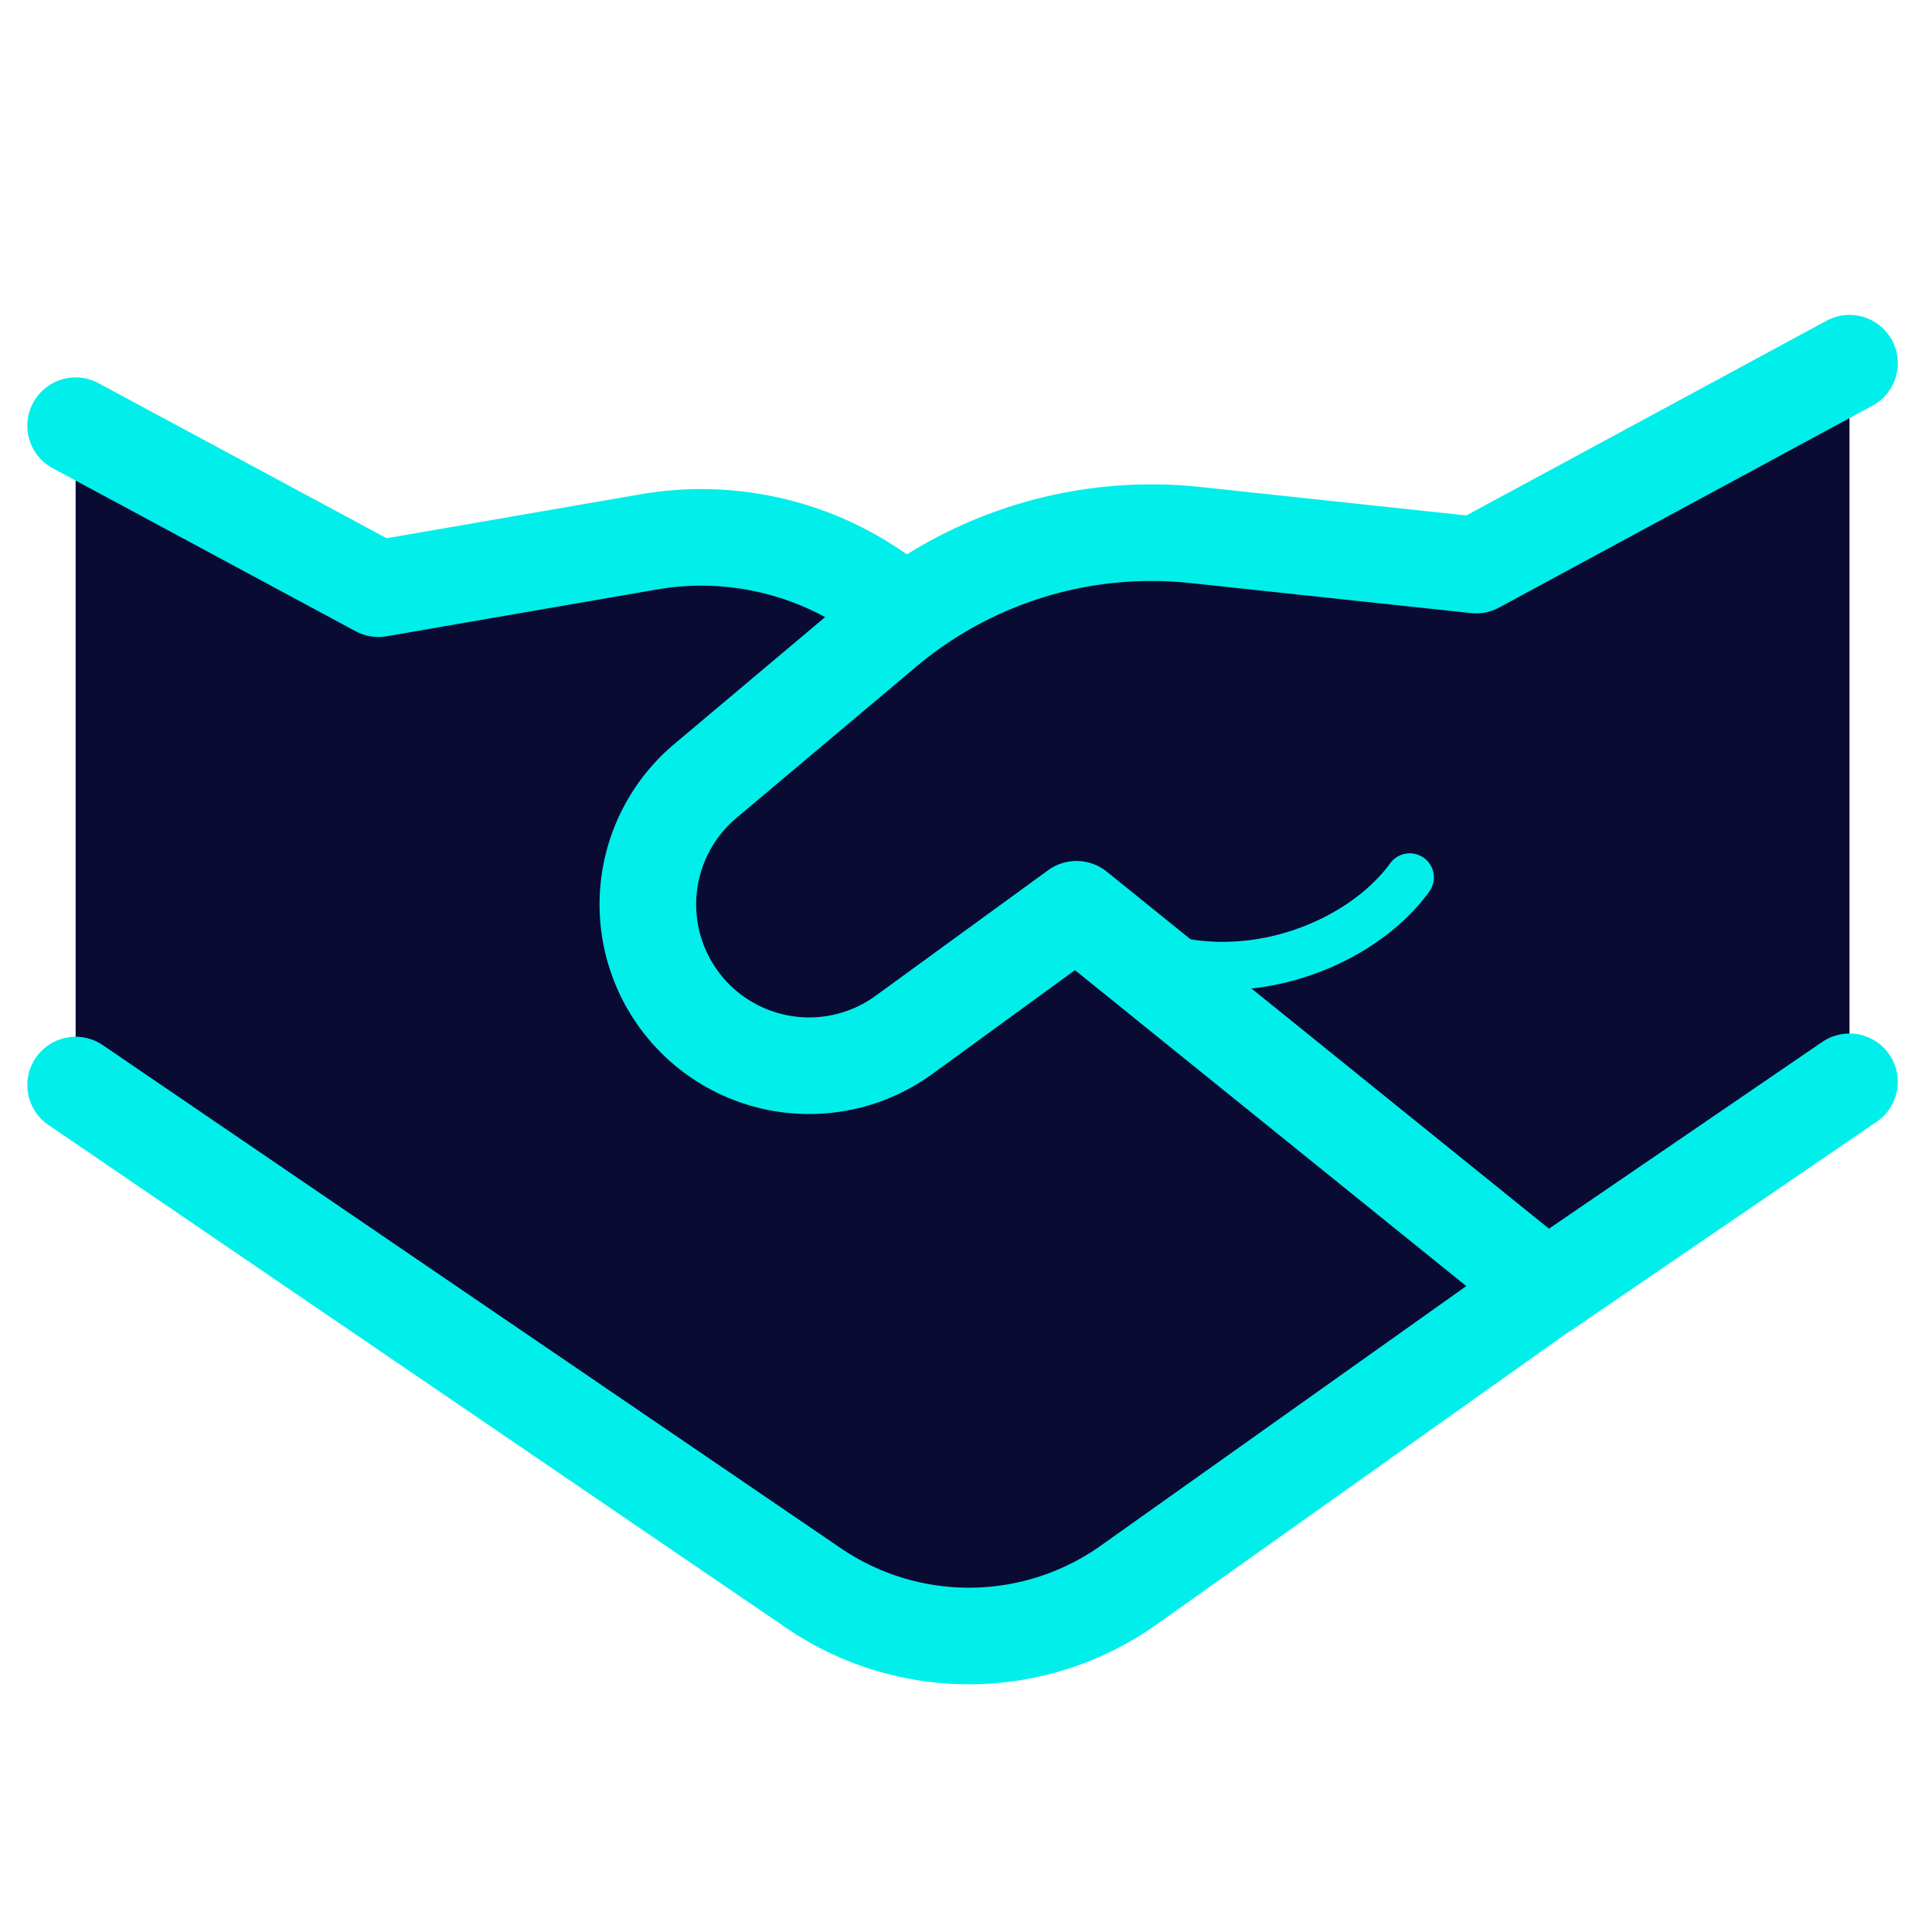 <svg width="40" height="40" viewBox="0 0 40 40" fill="none" xmlns="http://www.w3.org/2000/svg">
    <path d="m7.836 12.188-6.27-3.374v13.651L16.843 32.88a5.714 5.714 0 0 0 6.527-.062l14.922-10.419V7.52l-7.73 4.179-5.81-.622a8.572 8.572 0 0 0-5.986 1.615.17.17 0 0 1-.11-.041 6.374 6.374 0 0 0-5.224-1.432l-5.596.97z" fill="#0A0B33"/>
    <path d="m1.566 8.814 6.27 3.374 5.596-.969a6.373 6.373 0 0 1 5.272 1.473M32.235 26.521l-8.865 6.295a5.714 5.714 0 0 1-6.527.063L1.566 22.465" stroke="#00EFEA" stroke-width="2" stroke-linecap="round" stroke-linejoin="round"/>
    <path d="m38.292 22.398-6.272 4.286-9.732-7.858-3.58 2.606a3.339 3.339 0 0 1-4.114-5.254l3.728-3.137a8.571 8.571 0 0 1 6.43-1.964l5.81.622 7.73-4.179" stroke="#00EFEA" stroke-width="2" stroke-linecap="round" stroke-linejoin="round"/>
    <path d="M22.29 18.848c2.341 2.086 5.662 1.022 6.897-.681" stroke="#00EFEA" stroke-linecap="round"/>
</svg>
